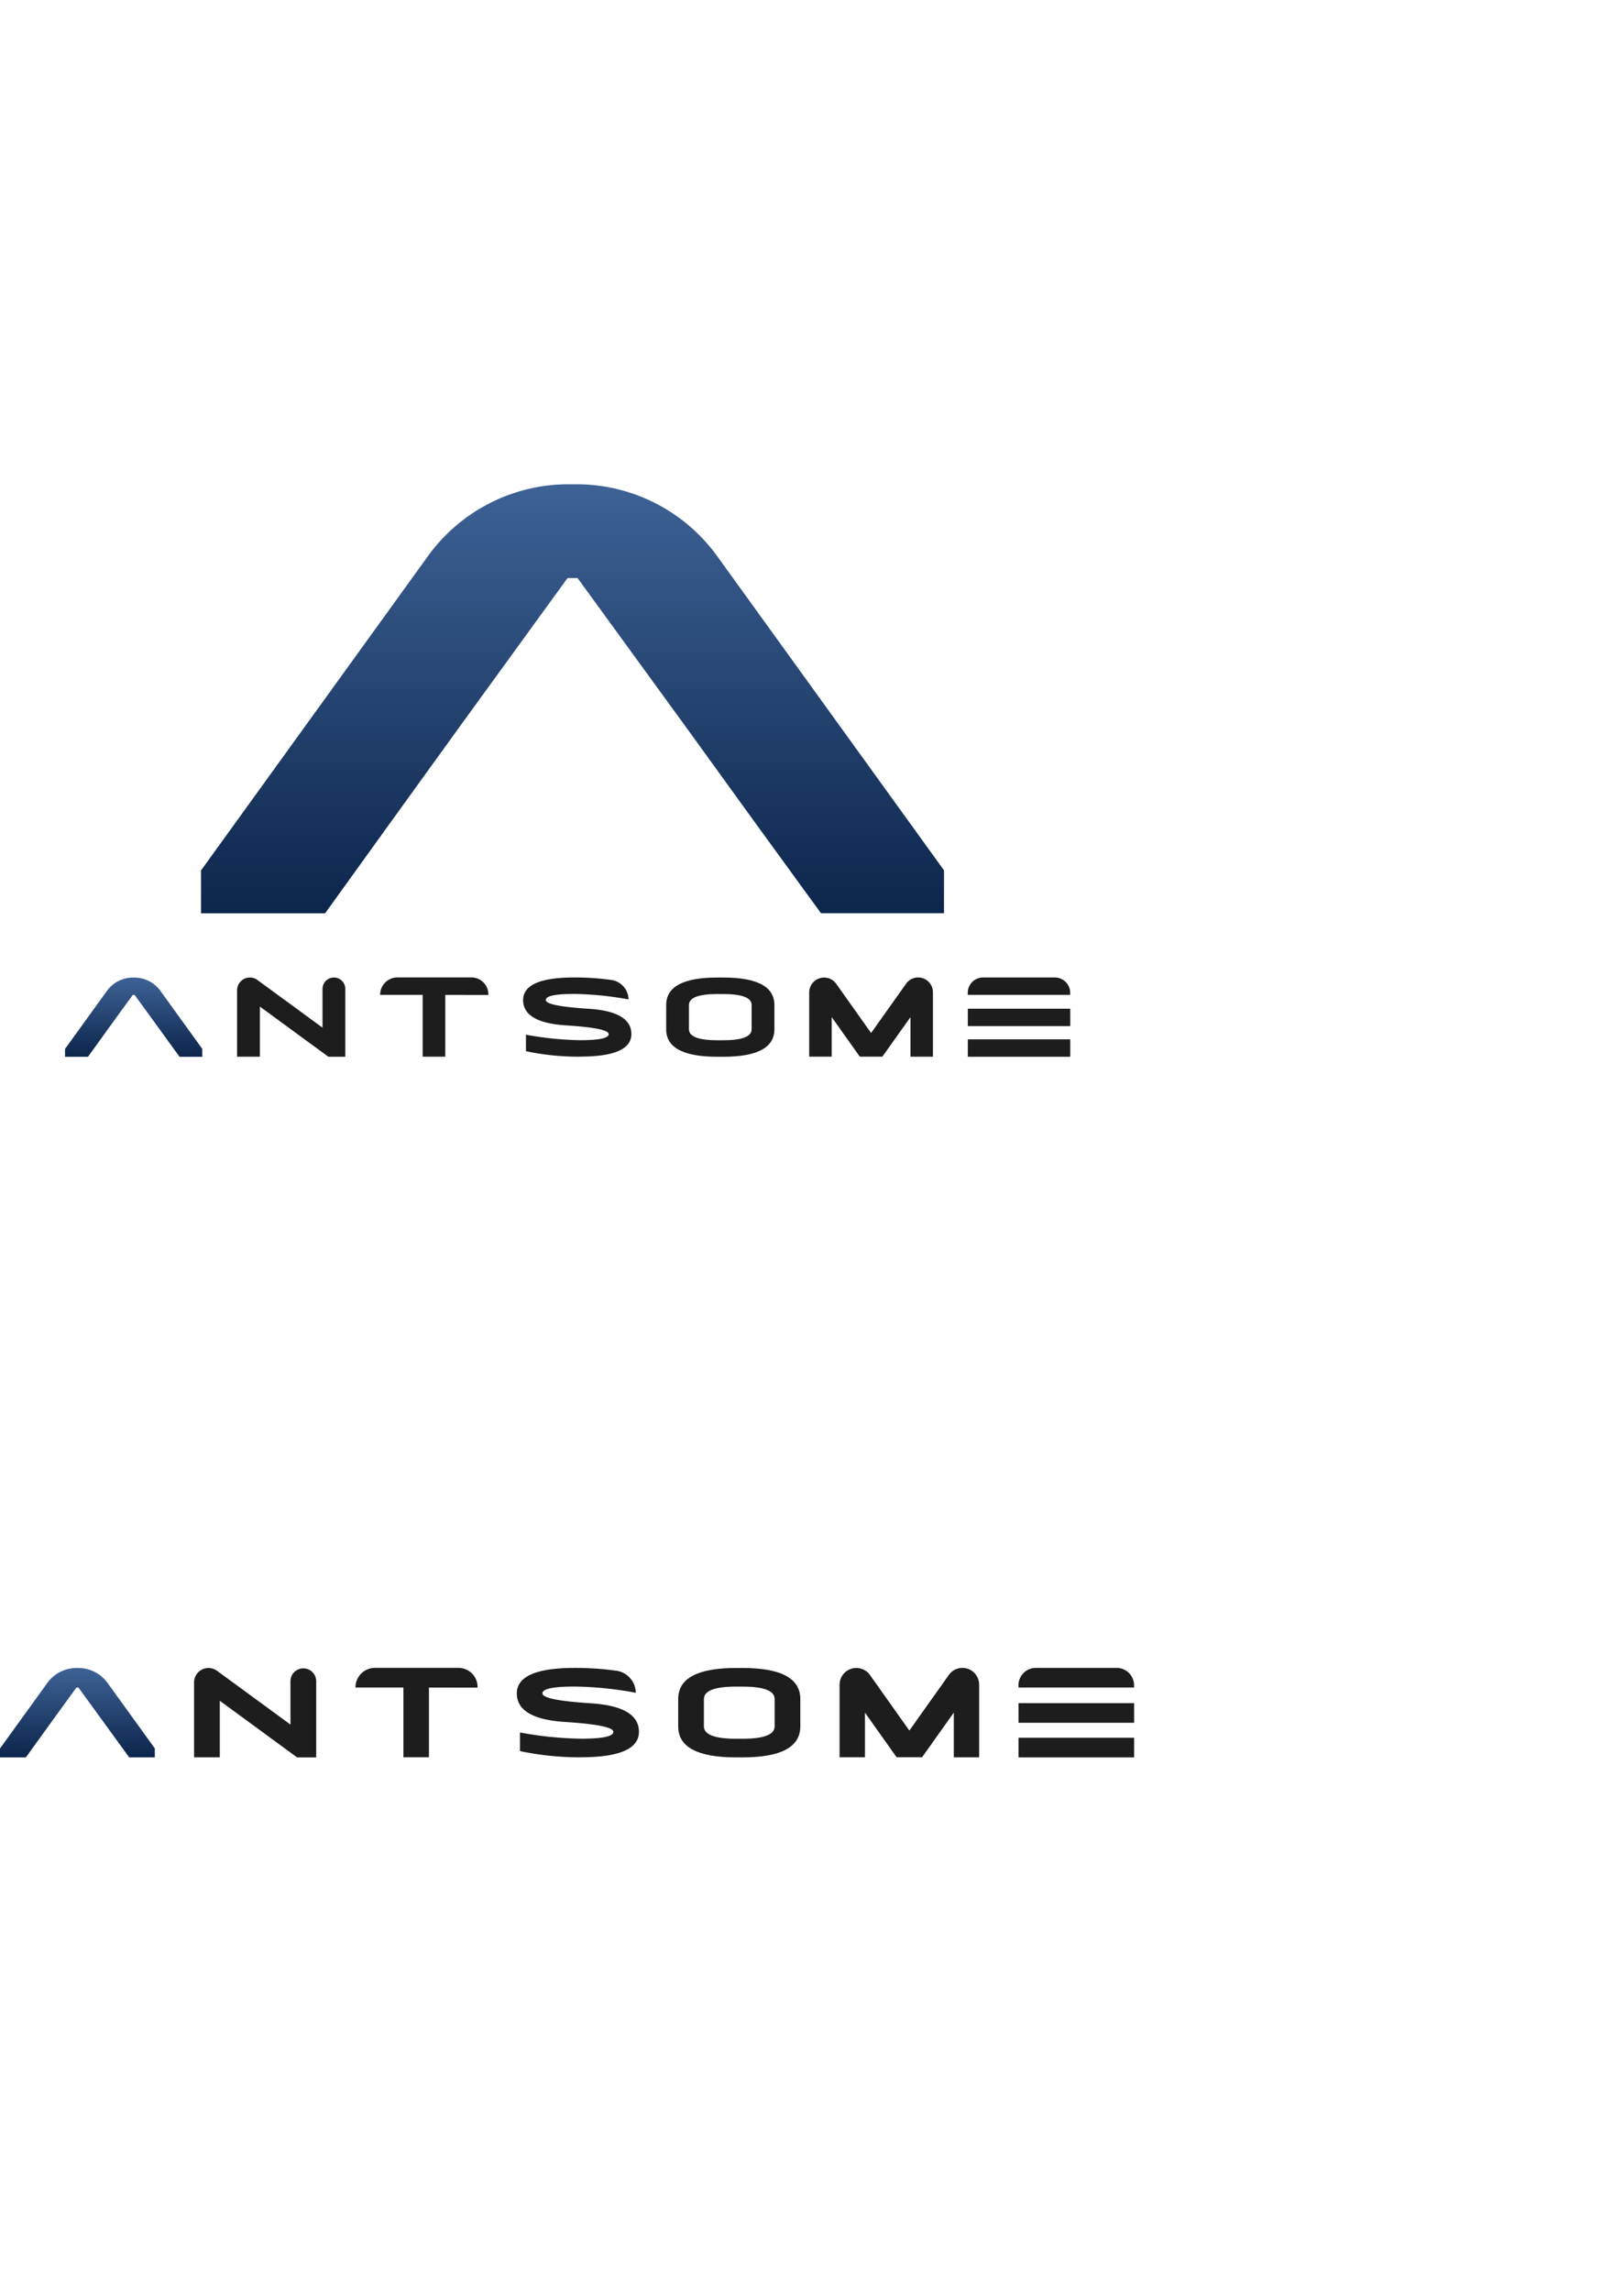 <svg xmlns="http://www.w3.org/2000/svg" xmlns:xlink="http://www.w3.org/1999/xlink" width="174.389" height="246" viewBox="0 0 174.389 246">
  <defs>
    <linearGradient id="linear-gradient" x1="0.5" x2="0.5" y2="1" gradientUnits="objectBoundingBox">
      <stop offset="0" stop-color="#3e6296"/>
      <stop offset="1" stop-color="#0c254b"/>
    </linearGradient>
  </defs>
  <g id="그룹_7938" data-name="그룹 7938" transform="translate(-76.611 -6469)">
    <rect id="사각형_10872" data-name="사각형 10872" width="174" height="246" transform="translate(77 6469)" fill="none"/>
    <g id="그룹_7848" data-name="그룹 7848" transform="translate(76.611 6521)">
      <g id="그룹_7837" data-name="그룹 7837" transform="translate(6.988)">
        <path id="패스_102" data-name="패스 102" d="M661.081,216.025v.2h11v-.2a1.654,1.654,0,0,0-1.635-1.669h-7.731a1.654,1.654,0,0,0-1.635,1.669" transform="translate(-564.15 -161.388)" fill="#1d1d1d"/>
        <path id="패스_103" data-name="패스 103" d="M366.22,219.247l-2.185-3h-.2l-2.181,3-1.317,1.824-1.312,1.821h-2.461v-.85l4.509-6.245a3.437,3.437,0,0,1,2.771-1.414h.162a3.441,3.441,0,0,1,2.786,1.412l4.509,6.245v.85h-2.441l-1.323-1.819Z" transform="translate(-356.567 -161.402)" fill="url(#linear-gradient)"/>
        <path id="패스_111" data-name="패스 111" d="M408.834,240.723,397,224.455h-1.071l-11.807,16.268-7.129,9.876-7.1,9.859H356.567v-4.6l24.413-33.815a18.612,18.612,0,0,1,15-7.657h.875a18.631,18.631,0,0,1,15.085,7.647l24.413,33.816v4.6H423.139l-7.165-9.85Z" transform="translate(-341.97 -214.382)" fill="url(#linear-gradient)"/>
        <path id="패스_104" data-name="패스 104" d="M415.837,217.5v5.38h-2.449v-7.137a1.371,1.371,0,0,1,2.183-1.1l6.99,5.118v-4.158a1.224,1.224,0,0,1,2.449,0v7.283h-1.819Z" transform="translate(-394.917 -161.402)" fill="#1d1d1d"/>
        <path id="패스_105" data-name="패스 105" d="M474.051,216.263l-4.626-.008v6.636h-2.429V216.25l-4.566,0a1.865,1.865,0,0,1,1.825-1.872h7.97a1.823,1.823,0,0,1,1.828,1.819v.063" transform="translate(-428.598 -161.414)" fill="#1d1d1d"/>
        <path id="패스_106" data-name="패스 106" d="M515.254,222.474a27.607,27.607,0,0,1-5.821-.59V220.11a34.263,34.263,0,0,0,5.821.591q3.062,0,3.064-.65t-4.589-.942c-3.059-.194-4.6-1.1-4.6-2.715s1.83-2.429,5.5-2.429a28.468,28.468,0,0,1,3.915.26,2.154,2.154,0,0,1,1.906,2.1,34.256,34.256,0,0,0-5.821-.59c-2.041,0-3.064.214-3.064.649s1.53.748,4.589.942,4.6,1.1,4.6,2.715-1.84,2.423-5.511,2.423" transform="translate(-459.944 -160.996)" fill="#1d1d1d"/>
        <path id="패스_107" data-name="패스 107" d="M608.59,218.606v4.248h-2.417v-6.893a1.6,1.6,0,0,1,2.9-.935l3.746,5.285,3.752-5.285a1.583,1.583,0,0,1,2.214-.389,1.6,1.6,0,0,1,.675,1.324v6.895h-2.413v-4.25l-3.02,4.248h-2.419Z" transform="translate(-526.267 -161.378)" fill="#1d1d1d"/>
        <rect id="사각형_562" data-name="사각형 562" width="11" height="1.868" transform="translate(96.938 59.617)" fill="#1d1d1d"/>
        <rect id="사각형_563" data-name="사각형 563" width="11" height="1.868" transform="translate(96.938 56.324)" fill="#1d1d1d"/>
        <path id="패스_108" data-name="패스 108" d="M566.332,216.92q0-1.179-3.06-1.182h-.612q-3.06,0-3.06,1.182v2.6q0,1.179,3.06,1.182h.612q3.06,0,3.06-1.182Zm-3.06-2.955q5.5,0,5.505,2.955v2.6q0,2.955-5.505,2.955h-.612q-5.512,0-5.505-2.955v-2.6q0-2.955,5.505-2.955Z" transform="translate(-492.607 -160.99)" fill="#1d1d1d"/>
      </g>
      <g id="그룹_7838" data-name="그룹 7838" transform="translate(0 127.114)">
        <path id="패스_102-2" data-name="패스 102" d="M661.081,216.239v.224h12.412v-.224a1.866,1.866,0,0,0-1.845-1.883h-8.723a1.866,1.866,0,0,0-1.844,1.883" transform="translate(-551.716 -214.356)" fill="#1d1d1d"/>
        <path id="패스_103-2" data-name="패스 103" d="M367.458,219.871l-2.466-3.39h-.223l-2.46,3.39-1.486,2.058-1.48,2.054h-2.776v-.959l5.087-7.046a3.878,3.878,0,0,1,3.127-1.6h.182a3.882,3.882,0,0,1,3.143,1.593l5.087,7.046v.959h-2.754l-1.493-2.053Z" transform="translate(-356.567 -214.369)" fill="url(#linear-gradient)"/>
        <path id="패스_104-2" data-name="패스 104" d="M416.151,217.9v6.07h-2.763v-8.053a1.546,1.546,0,0,1,2.464-1.236l7.887,5.774v-4.691a1.382,1.382,0,0,1,2.763,0v8.217h-2.053Z" transform="translate(-392.548 -214.369)" fill="#1d1d1d"/>
        <path id="패스_105-2" data-name="패스 105" d="M475.542,216.5l-5.22-.009v7.488H467.58V216.49l-5.152,0a2.1,2.1,0,0,1,2.059-2.112h8.992a2.057,2.057,0,0,1,2.063,2.052v.071" transform="translate(-424.259 -214.382)" fill="#1d1d1d"/>
        <path id="패스_106-2" data-name="패스 106" d="M516.039,223.565a31.144,31.144,0,0,1-6.568-.666v-2a38.651,38.651,0,0,0,6.568.667q3.455,0,3.457-.733t-5.178-1.063c-3.452-.219-5.185-1.245-5.185-3.063s2.065-2.741,6.207-2.741a32.117,32.117,0,0,1,4.418.293,2.43,2.43,0,0,1,2.15,2.374,38.645,38.645,0,0,0-6.568-.666c-2.3,0-3.457.242-3.457.733s1.727.843,5.178,1.063,5.185,1.245,5.185,3.063-2.076,2.734-6.219,2.734" transform="translate(-453.635 -213.964)" fill="#1d1d1d"/>
        <path id="패스_107-2" data-name="패스 107" d="M608.9,219.152v4.793h-2.727v-7.777a1.8,1.8,0,0,1,3.267-1.055l4.226,5.963,4.234-5.963a1.787,1.787,0,0,1,2.5-.438,1.809,1.809,0,0,1,.762,1.494v7.779h-2.722v-4.8l-3.407,4.793H612.3Z" transform="translate(-516.018 -214.346)" fill="#1d1d1d"/>
        <rect id="사각형_562-2" data-name="사각형 562" width="12.411" height="2.108" transform="translate(109.372 7.502)" fill="#1d1d1d"/>
        <rect id="사각형_563-2" data-name="사각형 563" width="12.411" height="2.108" transform="translate(109.372 3.786)" fill="#1d1d1d"/>
        <path id="패스_108-2" data-name="패스 108" d="M567.509,217.3q0-1.33-3.453-1.334h-.69q-3.453,0-3.453,1.334v2.932q0,1.33,3.453,1.334h.69q3.453,0,3.453-1.334Zm-3.453-3.334q6.208,0,6.211,3.334v2.932q0,3.335-6.211,3.334h-.69q-6.219,0-6.212-3.334V217.3q0-3.335,6.212-3.334Z" transform="translate(-484.327 -213.957)" fill="#1d1d1d"/>
      </g>
    </g>
  </g>
</svg>
